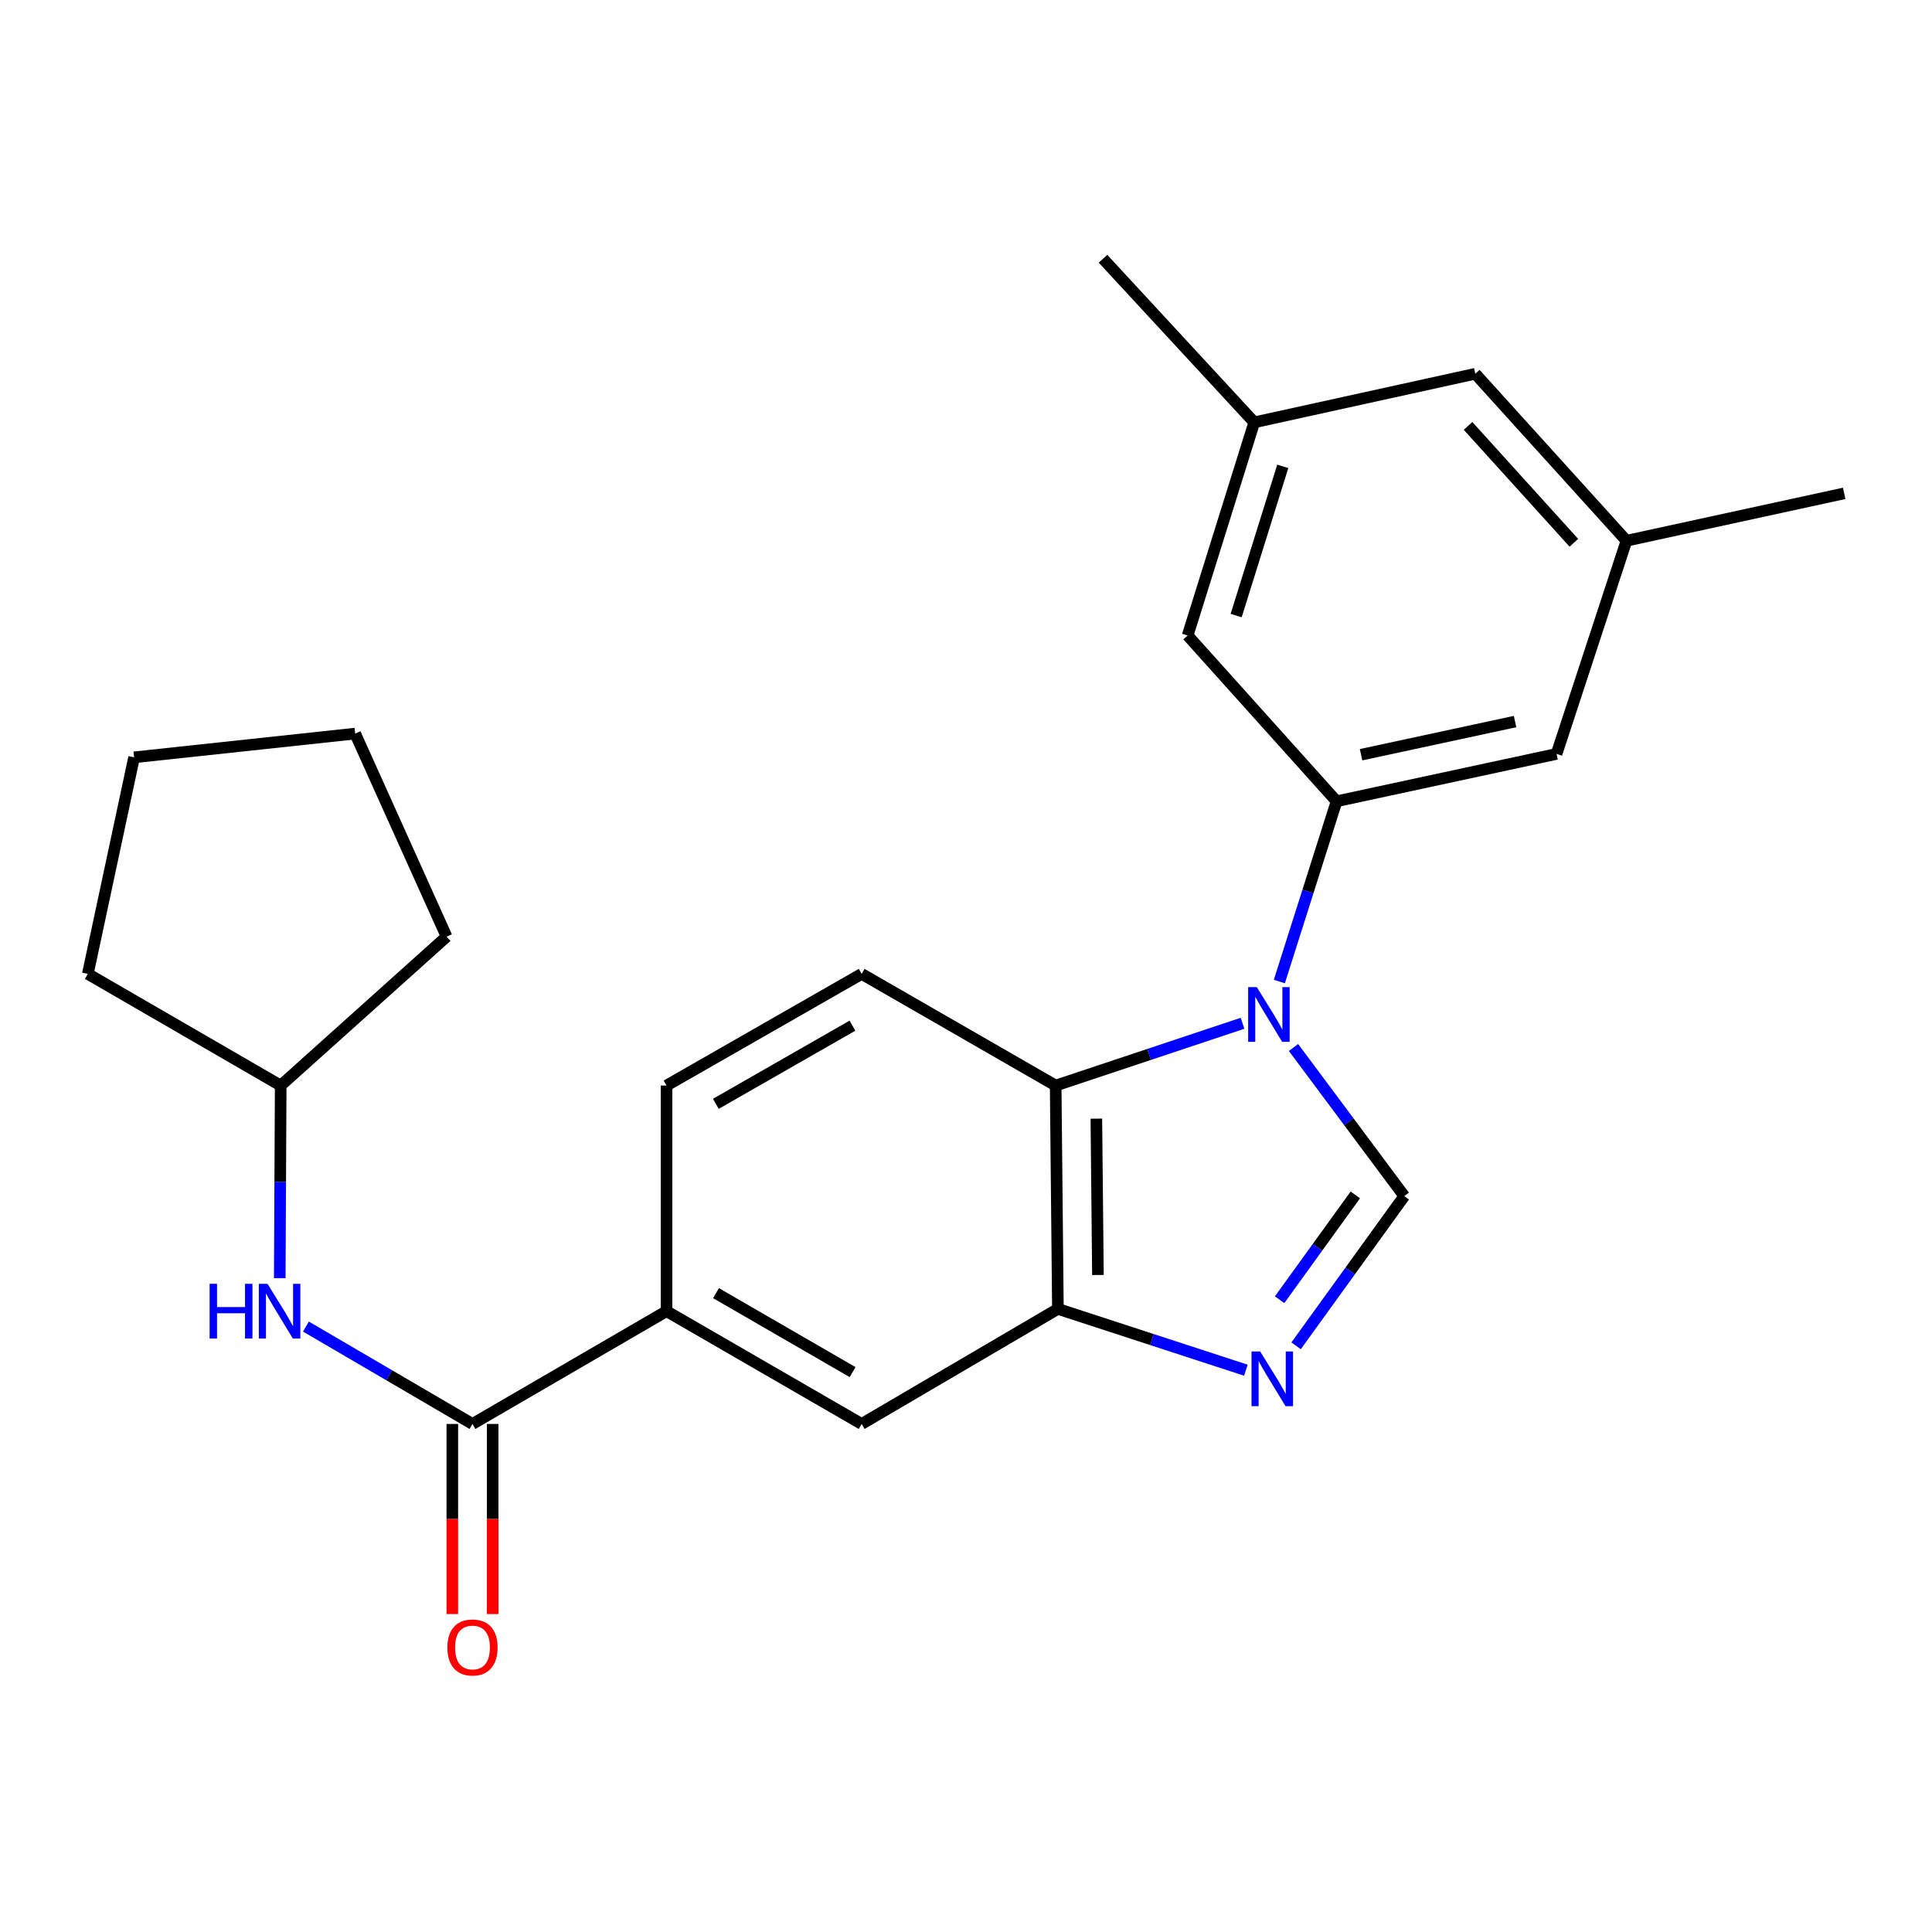 <?xml version='1.0' encoding='iso-8859-1'?>
<svg version='1.1' baseProfile='full'
              xmlns='http://www.w3.org/2000/svg'
                      xmlns:rdkit='http://www.rdkit.org/xml'
                      xmlns:xlink='http://www.w3.org/1999/xlink'
                  xml:space='preserve'
width='1000px' height='1000px' viewBox='0 0 1000 1000'>
<!-- END OF HEADER -->
<rect style='opacity:1.0;fill:#FFFFFF;stroke:none' width='1000' height='1000' x='0' y='0'> </rect>
<path class='bond-0' d='M 669.518,542.181 L 698.181,580.639' style='fill:none;fill-rule:evenodd;stroke:#0000FF;stroke-width:6px;stroke-linecap:butt;stroke-linejoin:miter;stroke-opacity:1' />
<path class='bond-0' d='M 698.181,580.639 L 726.843,619.096' style='fill:none;fill-rule:evenodd;stroke:#000000;stroke-width:6px;stroke-linecap:butt;stroke-linejoin:miter;stroke-opacity:1' />
<path class='bond-2' d='M 643.132,529.64 L 594.771,545.76' style='fill:none;fill-rule:evenodd;stroke:#0000FF;stroke-width:6px;stroke-linecap:butt;stroke-linejoin:miter;stroke-opacity:1' />
<path class='bond-2' d='M 594.771,545.76 L 546.411,561.88' style='fill:none;fill-rule:evenodd;stroke:#000000;stroke-width:6px;stroke-linecap:butt;stroke-linejoin:miter;stroke-opacity:1' />
<path class='bond-3' d='M 662.194,508.036 L 677,461.39' style='fill:none;fill-rule:evenodd;stroke:#0000FF;stroke-width:6px;stroke-linecap:butt;stroke-linejoin:miter;stroke-opacity:1' />
<path class='bond-3' d='M 677,461.39 L 691.806,414.744' style='fill:none;fill-rule:evenodd;stroke:#000000;stroke-width:6px;stroke-linecap:butt;stroke-linejoin:miter;stroke-opacity:1' />
<path class='bond-1' d='M 726.843,619.096 L 698.851,657.844' style='fill:none;fill-rule:evenodd;stroke:#000000;stroke-width:6px;stroke-linecap:butt;stroke-linejoin:miter;stroke-opacity:1' />
<path class='bond-1' d='M 698.851,657.844 L 670.858,696.593' style='fill:none;fill-rule:evenodd;stroke:#0000FF;stroke-width:6px;stroke-linecap:butt;stroke-linejoin:miter;stroke-opacity:1' />
<path class='bond-1' d='M 701.512,618.487 L 681.917,645.611' style='fill:none;fill-rule:evenodd;stroke:#000000;stroke-width:6px;stroke-linecap:butt;stroke-linejoin:miter;stroke-opacity:1' />
<path class='bond-1' d='M 681.917,645.611 L 662.322,672.735' style='fill:none;fill-rule:evenodd;stroke:#0000FF;stroke-width:6px;stroke-linecap:butt;stroke-linejoin:miter;stroke-opacity:1' />
<path class='bond-24' d='M 644.864,709.215 L 596.217,693.35' style='fill:none;fill-rule:evenodd;stroke:#0000FF;stroke-width:6px;stroke-linecap:butt;stroke-linejoin:miter;stroke-opacity:1' />
<path class='bond-24' d='M 596.217,693.35 L 547.571,677.484' style='fill:none;fill-rule:evenodd;stroke:#000000;stroke-width:6px;stroke-linecap:butt;stroke-linejoin:miter;stroke-opacity:1' />
<path class='bond-4' d='M 546.411,561.88 L 547.571,677.484' style='fill:none;fill-rule:evenodd;stroke:#000000;stroke-width:6px;stroke-linecap:butt;stroke-linejoin:miter;stroke-opacity:1' />
<path class='bond-4' d='M 567.474,579.011 L 568.286,659.933' style='fill:none;fill-rule:evenodd;stroke:#000000;stroke-width:6px;stroke-linecap:butt;stroke-linejoin:miter;stroke-opacity:1' />
<path class='bond-9' d='M 546.411,561.88 L 445.999,504.084' style='fill:none;fill-rule:evenodd;stroke:#000000;stroke-width:6px;stroke-linecap:butt;stroke-linejoin:miter;stroke-opacity:1' />
<path class='bond-10' d='M 691.806,414.744 L 805.669,390.221' style='fill:none;fill-rule:evenodd;stroke:#000000;stroke-width:6px;stroke-linecap:butt;stroke-linejoin:miter;stroke-opacity:1' />
<path class='bond-10' d='M 704.487,390.644 L 784.191,373.478' style='fill:none;fill-rule:evenodd;stroke:#000000;stroke-width:6px;stroke-linecap:butt;stroke-linejoin:miter;stroke-opacity:1' />
<path class='bond-11' d='M 691.806,414.744 L 614.721,328.932' style='fill:none;fill-rule:evenodd;stroke:#000000;stroke-width:6px;stroke-linecap:butt;stroke-linejoin:miter;stroke-opacity:1' />
<path class='bond-8' d='M 547.571,677.484 L 445.999,737.044' style='fill:none;fill-rule:evenodd;stroke:#000000;stroke-width:6px;stroke-linecap:butt;stroke-linejoin:miter;stroke-opacity:1' />
<path class='bond-5' d='M 244.56,737.044 L 344.995,678.656' style='fill:none;fill-rule:evenodd;stroke:#000000;stroke-width:6px;stroke-linecap:butt;stroke-linejoin:miter;stroke-opacity:1' />
<path class='bond-7' d='M 244.56,737.044 L 201.455,711.836' style='fill:none;fill-rule:evenodd;stroke:#000000;stroke-width:6px;stroke-linecap:butt;stroke-linejoin:miter;stroke-opacity:1' />
<path class='bond-7' d='M 201.455,711.836 L 158.349,686.627' style='fill:none;fill-rule:evenodd;stroke:#0000FF;stroke-width:6px;stroke-linecap:butt;stroke-linejoin:miter;stroke-opacity:1' />
<path class='bond-12' d='M 234.115,737.044 L 234.115,786.24' style='fill:none;fill-rule:evenodd;stroke:#000000;stroke-width:6px;stroke-linecap:butt;stroke-linejoin:miter;stroke-opacity:1' />
<path class='bond-12' d='M 234.115,786.24 L 234.115,835.437' style='fill:none;fill-rule:evenodd;stroke:#FF0000;stroke-width:6px;stroke-linecap:butt;stroke-linejoin:miter;stroke-opacity:1' />
<path class='bond-12' d='M 255.006,737.044 L 255.006,786.24' style='fill:none;fill-rule:evenodd;stroke:#000000;stroke-width:6px;stroke-linecap:butt;stroke-linejoin:miter;stroke-opacity:1' />
<path class='bond-12' d='M 255.006,786.24 L 255.006,835.437' style='fill:none;fill-rule:evenodd;stroke:#FF0000;stroke-width:6px;stroke-linecap:butt;stroke-linejoin:miter;stroke-opacity:1' />
<path class='bond-6' d='M 344.995,678.656 L 344.995,561.88' style='fill:none;fill-rule:evenodd;stroke:#000000;stroke-width:6px;stroke-linecap:butt;stroke-linejoin:miter;stroke-opacity:1' />
<path class='bond-25' d='M 344.995,678.656 L 445.999,737.044' style='fill:none;fill-rule:evenodd;stroke:#000000;stroke-width:6px;stroke-linecap:butt;stroke-linejoin:miter;stroke-opacity:1' />
<path class='bond-25' d='M 370.601,669.328 L 441.303,710.2' style='fill:none;fill-rule:evenodd;stroke:#000000;stroke-width:6px;stroke-linecap:butt;stroke-linejoin:miter;stroke-opacity:1' />
<path class='bond-17' d='M 144.801,661.576 L 145.043,611.728' style='fill:none;fill-rule:evenodd;stroke:#0000FF;stroke-width:6px;stroke-linecap:butt;stroke-linejoin:miter;stroke-opacity:1' />
<path class='bond-17' d='M 145.043,611.728 L 145.286,561.88' style='fill:none;fill-rule:evenodd;stroke:#000000;stroke-width:6px;stroke-linecap:butt;stroke-linejoin:miter;stroke-opacity:1' />
<path class='bond-13' d='M 445.999,504.084 L 344.995,561.88' style='fill:none;fill-rule:evenodd;stroke:#000000;stroke-width:6px;stroke-linecap:butt;stroke-linejoin:miter;stroke-opacity:1' />
<path class='bond-13' d='M 441.224,530.885 L 370.521,571.342' style='fill:none;fill-rule:evenodd;stroke:#000000;stroke-width:6px;stroke-linecap:butt;stroke-linejoin:miter;stroke-opacity:1' />
<path class='bond-14' d='M 805.669,390.221 L 841.855,279.887' style='fill:none;fill-rule:evenodd;stroke:#000000;stroke-width:6px;stroke-linecap:butt;stroke-linejoin:miter;stroke-opacity:1' />
<path class='bond-15' d='M 614.721,328.932 L 649.19,218.609' style='fill:none;fill-rule:evenodd;stroke:#000000;stroke-width:6px;stroke-linecap:butt;stroke-linejoin:miter;stroke-opacity:1' />
<path class='bond-15' d='M 639.831,318.614 L 663.959,241.387' style='fill:none;fill-rule:evenodd;stroke:#000000;stroke-width:6px;stroke-linecap:butt;stroke-linejoin:miter;stroke-opacity:1' />
<path class='bond-19' d='M 841.855,279.887 L 954.545,255.364' style='fill:none;fill-rule:evenodd;stroke:#000000;stroke-width:6px;stroke-linecap:butt;stroke-linejoin:miter;stroke-opacity:1' />
<path class='bond-26' d='M 841.855,279.887 L 763.61,193.46' style='fill:none;fill-rule:evenodd;stroke:#000000;stroke-width:6px;stroke-linecap:butt;stroke-linejoin:miter;stroke-opacity:1' />
<path class='bond-26' d='M 814.632,280.943 L 759.86,220.444' style='fill:none;fill-rule:evenodd;stroke:#000000;stroke-width:6px;stroke-linecap:butt;stroke-linejoin:miter;stroke-opacity:1' />
<path class='bond-16' d='M 649.19,218.609 L 763.61,193.46' style='fill:none;fill-rule:evenodd;stroke:#000000;stroke-width:6px;stroke-linecap:butt;stroke-linejoin:miter;stroke-opacity:1' />
<path class='bond-18' d='M 649.19,218.609 L 570.922,133.935' style='fill:none;fill-rule:evenodd;stroke:#000000;stroke-width:6px;stroke-linecap:butt;stroke-linejoin:miter;stroke-opacity:1' />
<path class='bond-20' d='M 145.286,561.88 L 45.455,504.084' style='fill:none;fill-rule:evenodd;stroke:#000000;stroke-width:6px;stroke-linecap:butt;stroke-linejoin:miter;stroke-opacity:1' />
<path class='bond-21' d='M 145.286,561.88 L 231.156,484.807' style='fill:none;fill-rule:evenodd;stroke:#000000;stroke-width:6px;stroke-linecap:butt;stroke-linejoin:miter;stroke-opacity:1' />
<path class='bond-23' d='M 45.455,504.084 L 69.409,391.997' style='fill:none;fill-rule:evenodd;stroke:#000000;stroke-width:6px;stroke-linecap:butt;stroke-linejoin:miter;stroke-opacity:1' />
<path class='bond-22' d='M 231.156,484.807 L 183.84,379.707' style='fill:none;fill-rule:evenodd;stroke:#000000;stroke-width:6px;stroke-linecap:butt;stroke-linejoin:miter;stroke-opacity:1' />
<path class='bond-27' d='M 183.84,379.707 L 69.409,391.997' style='fill:none;fill-rule:evenodd;stroke:#000000;stroke-width:6px;stroke-linecap:butt;stroke-linejoin:miter;stroke-opacity:1' />
<path  class='atom-0' d='M 650.52 510.93
L 659.8 525.93
Q 660.72 527.41, 662.2 530.09
Q 663.68 532.77, 663.76 532.93
L 663.76 510.93
L 667.52 510.93
L 667.52 539.25
L 663.64 539.25
L 653.68 522.85
Q 652.52 520.93, 651.28 518.73
Q 650.08 516.53, 649.72 515.85
L 649.72 539.25
L 646.04 539.25
L 646.04 510.93
L 650.52 510.93
' fill='#0000FF'/>
<path  class='atom-2' d='M 652.261 699.51
L 661.541 714.51
Q 662.461 715.99, 663.941 718.67
Q 665.421 721.35, 665.501 721.51
L 665.501 699.51
L 669.261 699.51
L 669.261 727.83
L 665.381 727.83
L 655.421 711.43
Q 654.261 709.51, 653.021 707.31
Q 651.821 705.11, 651.461 704.43
L 651.461 727.83
L 647.781 727.83
L 647.781 699.51
L 652.261 699.51
' fill='#0000FF'/>
<path  class='atom-8' d='M 108.497 664.496
L 112.337 664.496
L 112.337 676.536
L 126.817 676.536
L 126.817 664.496
L 130.657 664.496
L 130.657 692.816
L 126.817 692.816
L 126.817 679.736
L 112.337 679.736
L 112.337 692.816
L 108.497 692.816
L 108.497 664.496
' fill='#0000FF'/>
<path  class='atom-8' d='M 138.457 664.496
L 147.737 679.496
Q 148.657 680.976, 150.137 683.656
Q 151.617 686.336, 151.697 686.496
L 151.697 664.496
L 155.457 664.496
L 155.457 692.816
L 151.577 692.816
L 141.617 676.416
Q 140.457 674.496, 139.217 672.296
Q 138.017 670.096, 137.657 669.416
L 137.657 692.816
L 133.977 692.816
L 133.977 664.496
L 138.457 664.496
' fill='#0000FF'/>
<path  class='atom-13' d='M 231.56 852.727
Q 231.56 845.927, 234.92 842.127
Q 238.28 838.327, 244.56 838.327
Q 250.84 838.327, 254.2 842.127
Q 257.56 845.927, 257.56 852.727
Q 257.56 859.607, 254.16 863.527
Q 250.76 867.407, 244.56 867.407
Q 238.32 867.407, 234.92 863.527
Q 231.56 859.647, 231.56 852.727
M 244.56 864.207
Q 248.88 864.207, 251.2 861.327
Q 253.56 858.407, 253.56 852.727
Q 253.56 847.167, 251.2 844.367
Q 248.88 841.527, 244.56 841.527
Q 240.24 841.527, 237.88 844.327
Q 235.56 847.127, 235.56 852.727
Q 235.56 858.447, 237.88 861.327
Q 240.24 864.207, 244.56 864.207
' fill='#FF0000'/>
</svg>
